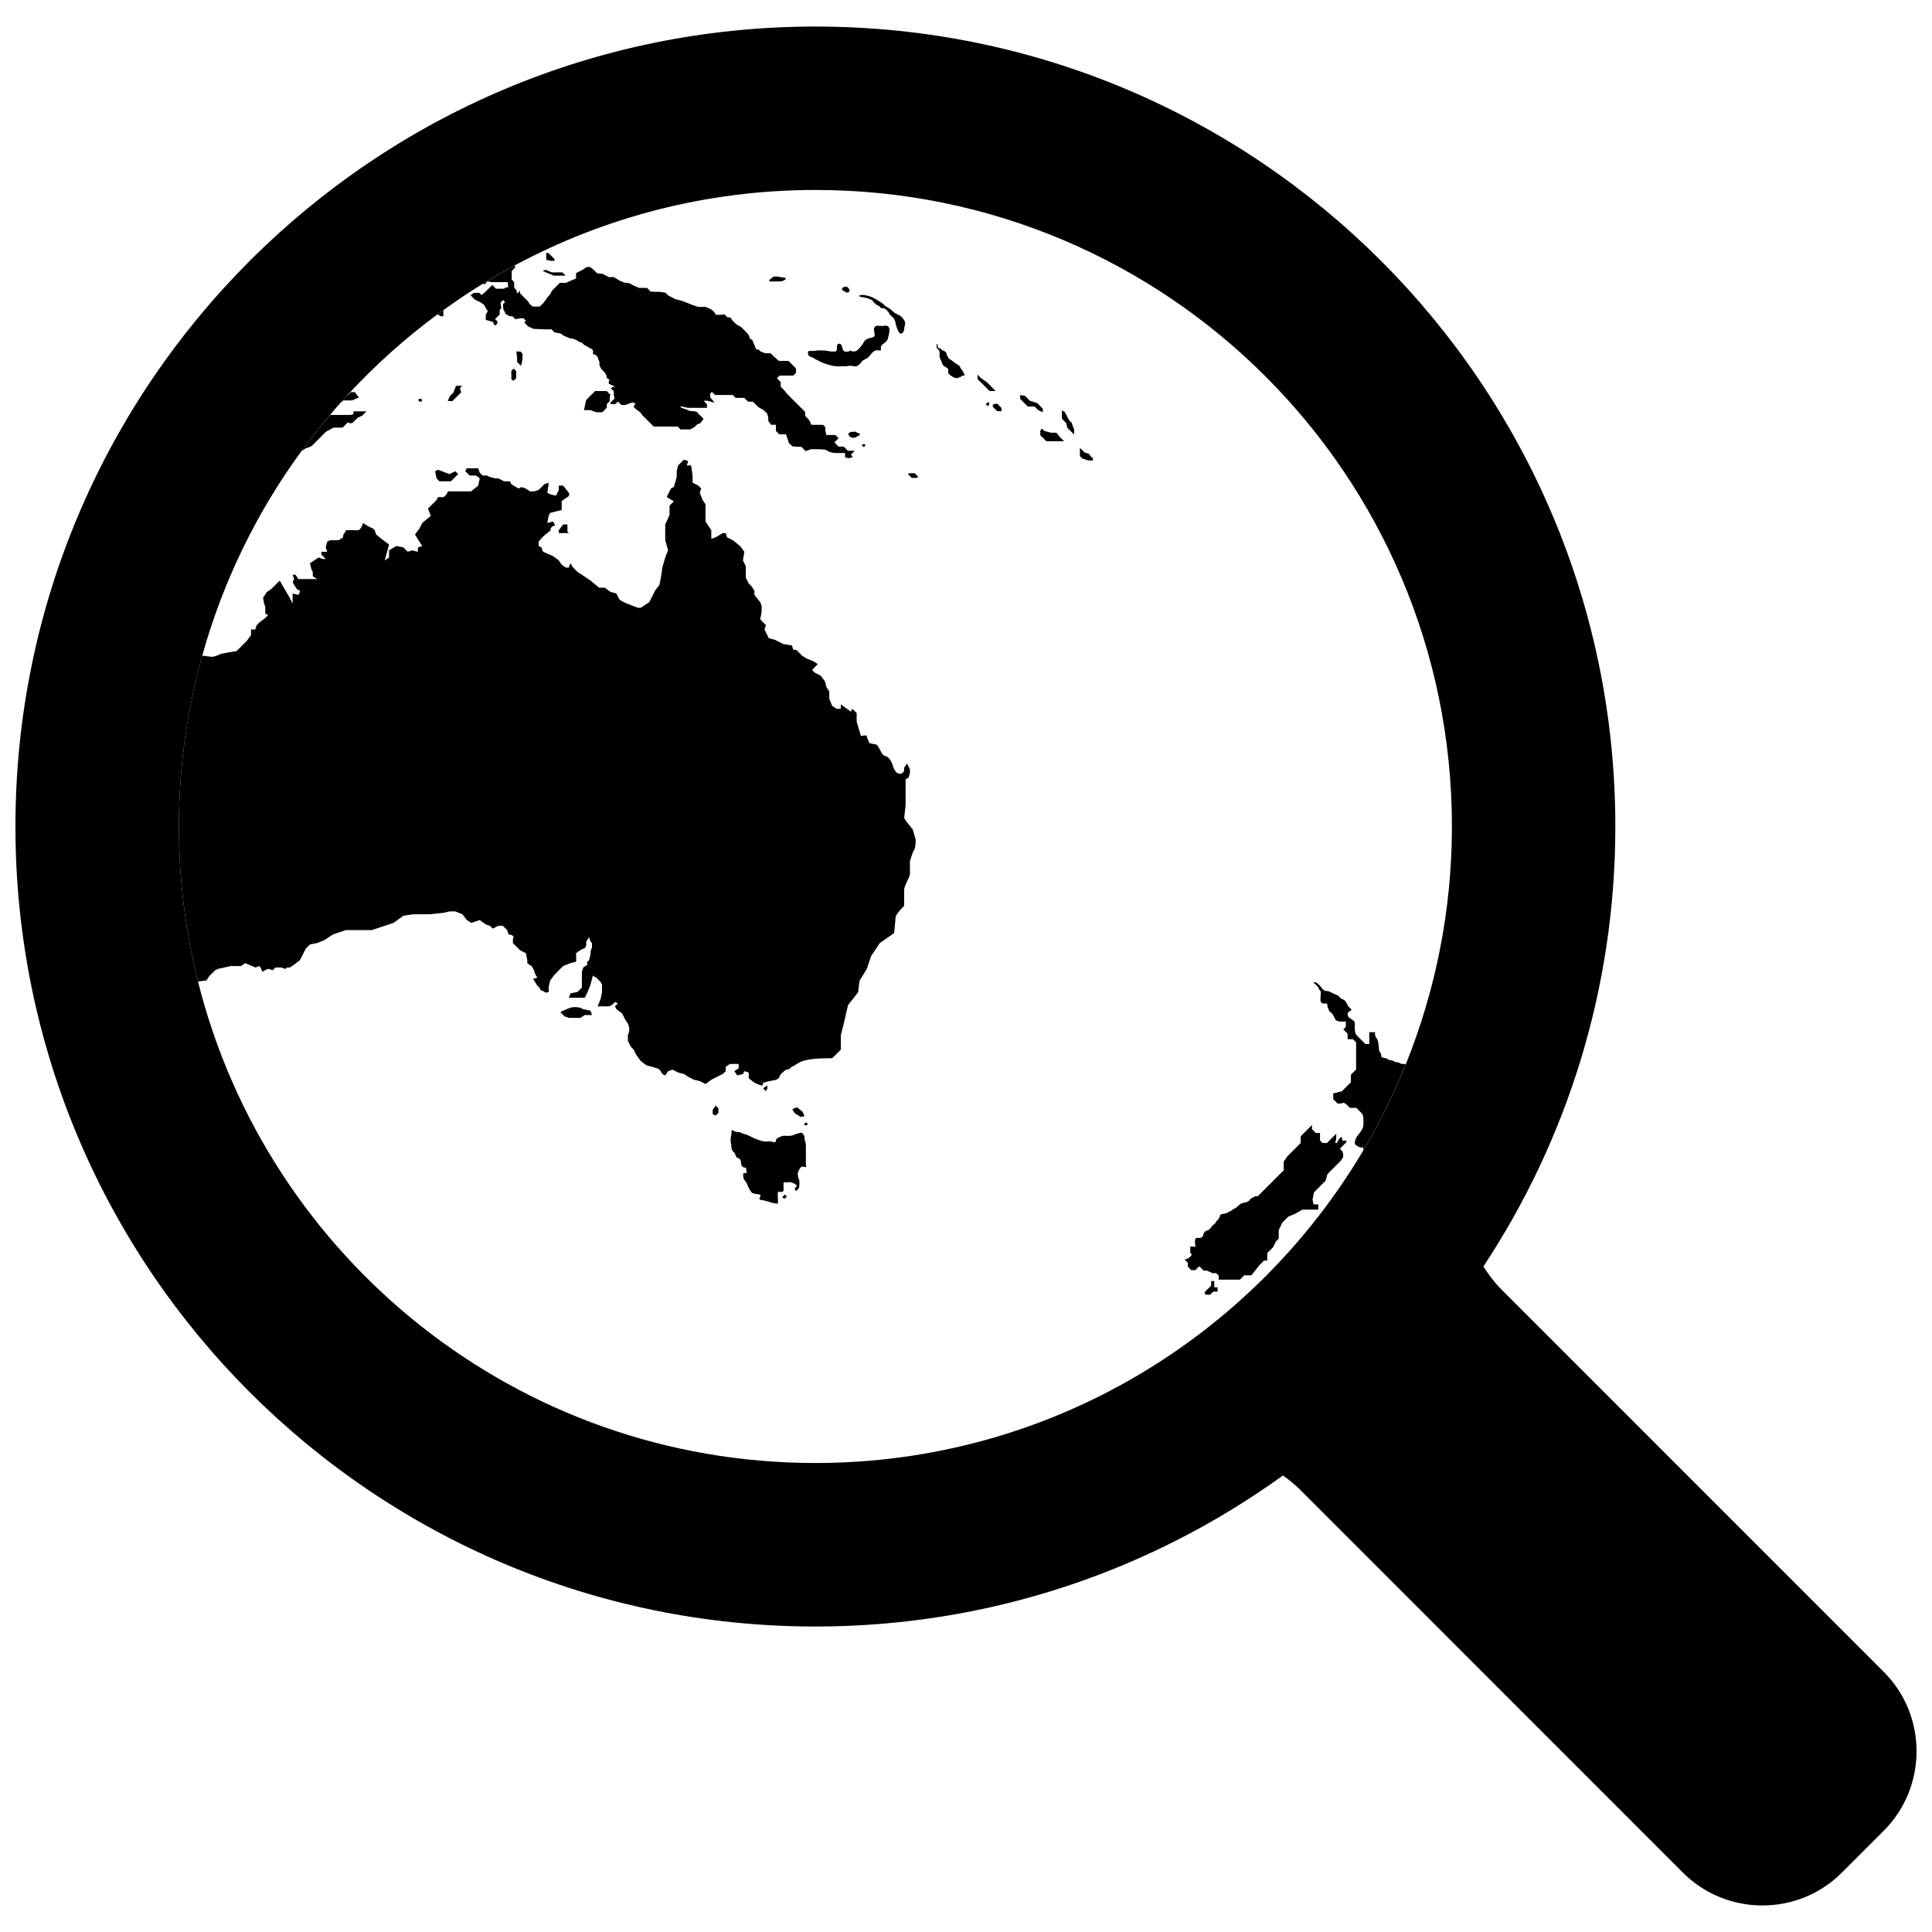 <?xml version="1.0" encoding="UTF-8"?>
<!-- Uploaded to: ICON Repo, www.svgrepo.com, Generator: ICON Repo Mixer Tools -->
<svg width="800px" height="800px" version="1.1" viewBox="144 144 512 512" xmlns="http://www.w3.org/2000/svg">
 <defs>
  <clipPath id="a">
   <path d="m148.09 151h503.81v498h-503.81z"/>
  </clipPath>
 </defs>
 <g clip-path="url(#a)">
  <path d="m643.22 587.07-101.35-101.37c-1.785-1.785-3.324-3.859-4.762-6.055 22.094-33.465 34.973-73.52 34.973-116.61 0.004-117.09-94.91-212-211.99-212-117.08 0-212 94.914-212 212 0 117.09 94.918 212.01 212 212.01 46.273 0 89.039-14.867 123.9-40.027 1.684 1.188 3.254 2.481 4.672 3.891l101.34 101.37c11.582 11.586 30.516 11.586 42.09 0l11.141-11.141c11.566-11.574 11.566-30.512-0.008-42.062zm-126.63-161.11c-3.18 7.91-6.938 15.527-11.23 22.789-29.363 49.645-83.426 82.961-145.27 82.961-78.992 0-145.28-54.305-163.62-127.61-3.289-13.148-5.059-26.898-5.059-41.07 0-15.699 2.191-30.867 6.195-45.289 5.508-19.785 14.504-38.102 26.324-54.246 2.402-3.273 4.918-6.453 7.543-9.551 0.957-1.129 1.918-2.254 2.902-3.356 0.551-0.613 1.098-1.223 1.656-1.824 7.266-7.883 15.27-15.078 23.91-21.461 0.52-0.383 1.055-0.746 1.582-1.125 3.391-2.449 6.856-4.793 10.434-6.988 2.781-1.707 5.617-3.34 8.504-4.887 23.719-12.727 50.828-19.961 79.633-19.961 93.148 0 168.68 75.52 168.68 168.68-0.004 22.266-4.367 43.484-12.188 62.941z"/>
 </g>
 <path d="m263.11 269.64-3.043-1.145-0.762 0.379 0.379 1.91s0.383 0.379 0.762 0.762h3.059l0.754-0.762 1.148-1.148-0.766-0.766z"/>
 <path d="m294.38 282.98h-1.141l-1.148 1.527v0.758h2.668l-0.379-0.375z"/>
 <path d="m199.46 402.68 1.527-1.527 0.754-0.379 3.43-0.766h2.672l1.145-0.762 2.672 1.145 1.145-0.383 0.762 1.527s1.145-0.762 1.527-0.762c0.383 0 1.145 0.379 1.145 0.379l0.762-0.762h1.523l1.148 0.383 0.383-0.383h0.754l1.148-0.762 1.523-1.145 0.762-1.527 0.766-1.527 1.148-1.137 1.895-0.383 1.906-0.762 2.293-1.523 3.438-1.148h6.856l2.281-0.754 3.438-1.145 2.672-1.91 2.664-0.379h4.188l3.824-0.387 1.527-0.371h1.523l1.906 0.762 1.148 1.523 1.148 0.766 2.293-0.766 1.523 1.145 1.148 0.383 0.754 0.754 1.523-0.754h1.148l1.145 1.145 0.383 1.148s0.75 0 1.145 0.379c0.379 0.387 0 0.766 0 0.766v1.145l1.906 1.906 1.527 0.762 0.387 1.906v0.762l1.137 0.762s0.754 1.148 0.754 1.527c0 0.379 0.762 1.531 0.762 1.531l-1.164 0.359s0.371 0.387 0.762 1.148c0.371 0.754 1.145 1.148 1.145 1.527 0 0.383 0.762 0.383 1.145 0.754 0.383 0.387 1.145 0 1.145 0v-1.527l0.383-1.516 1.148-1.527 1.523-1.527 0.766-0.766 1.91-0.762 1.523-0.379v-2.289s1.527-1.152 1.906-1.152c0.383 0 0.766-0.762 0.766-0.762v-1.148l0.754-1.137 0.383 1.137 0.383 0.383v1.145l-0.383 1.137v0.766l-0.383 1.527-0.379 0.383c-0.379 0.379 0 0.762 0 0.762l-1.148 0.762-0.379 1.145v4.203l-1.145 1.145-1.906 0.387-0.387 1.148h4.203l0.762-1.527 0.762-1.91 0.383-1.527c0.371-1.527 0.371-0.766 0.371-0.766l0.766 0.395 1.145 1.145 0.383 0.754v1.91l-0.383 1.898-0.762 1.91h3.051l0.762-0.383 0.762-0.762 0.766 0.383-0.766 0.762 0.383 0.762 1.527 1.148 0.754 1.516 0.766 1.152s0.371 0.754 0.371 1.527c0 0.762-0.371 1.527-0.371 1.527v1.531l0.762 1.523 0.754 0.766 0.762 1.523 1.148 1.531 1.531 1.145 1.523 0.383 1.148 0.383s0.371 0 0.754 0.371c0.383 0.387 0.762 1.148 0.762 1.148l0.762 0.379 0.762-1.137 1.145-0.387 1.527 0.762 1.531 0.379 1.137 0.754 1.527 0.766 1.527 0.371 1.523 0.766 1.531-1.148 1.523-0.762 1.527-0.766 0.766-0.746v-1.152l1.137-0.754h2.293v1.145l-1.148 0.766 0.762 1.145 1.527-0.383 0.379-0.746 1.148 0.367v1.531l1.531 1.152s1.523 0.754 1.91 0.754c0.371 0 0.371-0.754 0.371-0.754l1.527-0.395s1.898-0.371 1.906-0.371c0.105-0.02 0.293-0.188 0.383-0.25 0.312-0.203 0.441-0.242 0.516-0.594 0.105-0.57 0.66-0.898 1.039-1.281 0.168-0.156 0.309-0.309 0.508-0.422 0.383-0.227 0.82-0.227 1.223-0.398 0.012-0.316 0.785-0.676 1.039-0.77 0.137-0.051 0.277-0.168 0.406-0.258 0.777-0.492 1.531-0.953 2.41-1.152 0.637-0.137 1.219-0.266 1.855-0.344 1.465-0.191 2.961-0.223 4.434-0.238 0.348-0.004 0.715 0 1.066-0.016l2.281-2.281v-3.812l0.762-3.047 1.148-4.949 1.523-1.91 1.148-1.527 0.379-3.043 1.91-3.055 1.137-3.438 2.293-3.43 3.809-2.664s0.383-3.43 0.383-4.195c0-0.754 2.281-3.043 2.281-3.043v-4.191c0-1.145 1.531-3.43 1.531-4.195v-3.426s0.762-2.672 1.148-3.047c0.379-0.383 0.379-2.664 0.379-2.664l-0.762-2.672-1.527-1.91-0.766-1.145 0.387-3.426v-6.859l0.754-0.387 0.383-1.137v-1.145l-0.762-1.523-0.766 1.137v0.762s-0.371 1.145-1.523 0.762c-1.148-0.383-1.523-2.289-1.523-2.289s-0.383-1.137-1.148-1.906c-0.766-0.762-1.148 0-1.906-1.523-0.762-1.531-1.148-1.906-1.148-1.906l-1.91-0.383s-0.754-1.527-0.754-1.906-1.535 0-1.535 0l-1.129-3.805v-2.293l-1.148-1.145-0.383 0.762-2.672-1.906v1.148h-1.145l-1.145-0.766-0.766-1.906v-1.906l-0.754-1.137-0.383-1.527-1.137-1.527-1.531-0.762-0.762-0.766 1.527-1.527-1.148-0.754-1.906-0.762-1.145-0.766-1.527-1.516h-0.766l-0.379-1.152-2.289-0.379-2.289-1.148-1.527-0.383-1.16-2.324 0.379-1.145-1.133-1.148-0.387-0.383 0.387-1.91v-1.516c0-0.387-0.387-1.145-0.387-1.145l-1.523-1.906v-1.145l-0.77-1.148-0.754-0.754-0.762-1.531v-3.047l-0.762-1.527 0.379-2.289-1.145-1.523-1.906-1.531-1.531-0.762-0.371-1.137h-0.766l-1.906 1.137-1.145 0.387v-2.289l-1.531-2.293v-4.574l-0.754-1.148-0.762-1.906 0.383-1.137-0.766-0.766-1.523-0.766v-1.906l-0.387-2.672h-1.145l0.383-1.148-1.137-0.379-1.531 1.523-0.379 1.523v1.527l-0.766 2.664-0.754 0.387-1.145 2.281 1.898 1.145-1.145 1.145v2.293c0 0.383-1.145 2.66-1.145 2.66v4.195l0.762 2.676-0.762 1.898-0.762 2.672-0.379 2.66-0.383 1.91-1.148 1.527-1.523 3.047-2.289 1.523h-0.762s-3.047-1.145-3.812-1.523c-0.762-0.383-1.148-0.762-1.148-0.762l-0.754-1.531-1.531-0.379-1.523-1.129h-1.512l-2.289-1.906-1.145-0.77-2.289-1.516-1.148-1.145-0.754-1.148-0.387 1.16h-0.754l-1.145-0.762-0.766-1.148-1.527-1.145-2.664-1.145-0.383-1.145-0.762-0.379v-1.145s0.762-1.148 2.293-2.289c1.523-1.152 0.754-1.152 0.754-1.152l0.762-0.754h0.383c0.383 0-0.383-1.148-0.383-1.148l-1.523 0.387 0.371-1.91 0.383-0.766 1.531-0.379 1.527-0.387v-1.906l0.004-0.363s0.754-0.766 1.523-1.145c0.766-0.387 0.379-1.145 0.379-1.145l-1.523-1.898h-1.145v1.145l-0.754 1.516-1.531-0.383-0.754-0.379 0.371-2.672-1.145 0.383-0.762 0.762-0.762 0.766-1.148 0.379h-1.145l-1.137-0.754-1.145-0.387-0.766 0.387-1.91-1.148-0.379-0.762h-1.523l-1.527-0.762h-0.762l-1.516-0.383-0.766-0.383h-1.148l-0.75-0.766-0.387-1.145h-3.055l-0.387 0.762 1.152 1.148h1.531c0.371 0 1.148 0.766 1.148 0.766l-0.387 1.906-1.906 1.516h-6.106l-0.371 0.762-0.754 0.766h-1.531l-0.371 0.762-1.148 1.148-1.148 1.145 0.762 1.906-2.281 1.91-0.766 1.516-1.152 1.531 1.918 3.047-1.156 0.375v1.145l-1.531-0.379-1.145 0.379-1.141-1.145-1.906-0.379-1.91 1.145v1.898l-1.145 0.766 1.145-4.195-1.527-1.148-1.91-1.523-0.379-1.137-0.379-0.395-1.527-0.754-1.148-0.762s-0.379 1.137-0.754 1.516l-0.387 0.395h-3.43s0 0.379-0.387 0.762c-0.379 0.379-0.379 1.137-0.379 1.137l-1.148 0.762h-2.285l-0.754 0.387-0.387 1.523 0.387 1.145h-1.531v0.766l1.145 1.145h-0.754l-1.148-0.387-1.148 0.766-1.133 0.762 0.371 1.527 0.383 0.762v1.145l1.137 0.762h-4.953l-0.754-1.145h-0.766l0.383 1.145-0.383 0.762 0.383 0.766 0.762 1.145 0.754 0.383v0.383l-0.379 0.762-1.527-0.387v2.672l-0.762-1.523-2.664-4.574-1.148 1.145-1.145 1.145-1.148 0.766s-0.379 0.762-0.762 1.137c-0.379 0.387 0 1.148 0 1.531 0 0.379 0.383 1.145 0.383 1.145v1.898l0.762 0.387-0.762 0.762-1.527 1.148-0.762 0.762-0.379 1.145-1.117-0.012v1.523l-1.145 1.527-2.672 2.672-2.293 0.379-1.902 0.383s-1.523 0.754-2.281 0.754c-0.559 0-1.918-0.207-2.621-0.312-4.012 14.418-6.195 29.594-6.195 45.289 0 14.168 1.77 27.922 5.059 41.07l2.227-0.273z"/>
 <path d="m347.36 432.41v-0.762l-1.141 0.762 0.77 0.762z"/>
 <path d="m332.88 438.13v1.145l0.754 0.375 0.766-0.754v-1.145l-0.766-0.77z"/>
 <path d="m298.57 411.45-0.754-0.383s-1.531-0.379-2.664 0c-1.148 0.383-2.676 1.148-2.676 1.148l1.148 1.148 1.145 0.383h3.055l1.145-0.75h1.91l-0.383-1.152z"/>
 <path d="m357.56 451.85v-0.188c0.012-1.102 0.039-2.215 0-3.324-0.012-0.312 0.012-0.621 0.012-0.938-0.012-0.504-0.188-0.883-0.316-1.344-0.098-0.316 0.004-0.676-0.098-0.992-0.066-0.223-0.312-0.523-0.484-0.695-0.293-0.297-0.68-0.137-1.027-0.039-0.441 0.117-0.887 0.227-1.293 0.434-0.73 0.352-1.559 0.242-2.348 0.227-0.465-0.02-0.816 0.051-1.23 0.277-0.277 0.145-0.812 0.297-0.996 0.551-0.176 0.242-0.09 0.711-0.387 0.875-0.152 0.09-0.328 0-0.484-0.051-0.273-0.09-0.527-0.168-0.828-0.172-0.57-0.004-1.109 0.133-1.684 0.012-0.727-0.133-1.473-0.379-2.144-0.664-1.059-0.434-1.977-1.094-3.094-1.309-0.48-0.098-0.855-0.441-1.352-0.5-0.25-0.02-0.504 0.023-0.746-0.039-0.387-0.098-0.727-0.328-1.047-0.535-0.188 0.312-0.16 0.629-0.172 0.988-0.016 0.312-0.102 0.609-0.172 0.922-0.074 0.395-0.051 0.867-0.023 1.27 0.012 0.289 0.117 0.57 0.172 0.867 0.035 0.242-0.012 0.484 0.016 0.719 0.035 0.363 0.281 0.848 0.551 1.082 0.188 0.145 0.281 0.215 0.379 0.414 0.059 0.137 0.098 0.309 0.16 0.434 0.023 0.07 0.102 0.125 0.121 0.195 0.031 0.07-0.012 0.16 0.031 0.227 0.191 0.344 0.805 0.312 1.043 0.672 0.176 0.246 0.18 0.492 0.246 0.766 0.051 0.238-0.016 0.465 0.082 0.66 0.082 0.188 0.273 0.523 0.453 0.629 0.207 0.125 0.594 0.168 0.836 0.215 0.035 0.121 0.004 0.277 0.004 0.402 0.004 0.289 0.215 0.746 0.074 1.004-0.262 0.039-0.734-0.156-0.832 0.137-0.086 0.23 0.004 0.578 0 0.816-0.016 0.746 0.812 1.344 1.055 2.012 0.051 0.137 0.023 0.293 0.121 0.438 0.074 0.145 0.211 0.277 0.266 0.441 0.074 0.238 0.121 0.367 0.297 0.578 0.207 0.258 0.473 0.867 0.828 0.926 0.102 0.02 0.191-0.02 0.293 0 0.102 0.031 0.168 0.105 0.266 0.137 0.367 0.117 0.961-0.031 1.305 0.258 0.48 0.402-0.395 0.762-0.102 1.168 0.23 0.324 0.812 0.195 1.137 0.297 0.223 0.07 0.402 0.152 0.641 0.207 0.395 0.07 0.766 0.145 1.133 0.309 0.598 0.246 1.266 0.289 1.898 0.363 0.105-0.523 0.023-1.16 0.023-1.691 0-0.176-0.023-0.336-0.02-0.516 0.016-0.195-0.039-0.438-0.016-0.621 0.039-0.516 0.684-0.273 1.027-0.297 0.453-0.02 0.535-0.309 0.523-0.68-0.02-0.371-0.012-0.75-0.012-1.137 0.004-0.191-0.086-0.52 0.09-0.664 0.191-0.168 0.594-0.031 0.828-0.039 0.441-0.039 0.781-0.176 1.215 0.031 0.348 0.176 0.777 0.203 1.031 0.504 0.082 0.102 0.293 0.188 0.336 0.297 0.086 0.188-0.398 0.523-0.457 0.684-0.07 0.215-0.051 0.586 0.23 0.648 0.277 0.055 0.555-0.316 0.695-0.523 0.168-0.246 0.227-0.539 0.227-0.836 0-0.359 0.031-0.734 0.016-1.094-0.023-0.504-0.367-0.867-0.395-1.352-0.023-0.309-0.082-0.797 0.023-1.082 0.031-0.102 0.105-0.168 0.145-0.266 0.055-0.125 0.051-0.227 0.133-0.344 0.098-0.141 0.191-0.266 0.277-0.406 0.074-0.105 0.215-0.312 0.312-0.387 0.121-0.09 0.414-0.07 0.562-0.039 0.16 0.031 0.289 0.09 0.453 0.09 0.258 0.012 0.289 0 0.293-0.266 0-0.195-0.082-0.352-0.105-0.539-0.023-0.191 0.012-0.402 0.004-0.613z"/>
 <path d="m355.3 439.44 0.887 0.57 1.008-0.219-0.477-1.145-1.523-1.219-0.562 0.234-0.68 0.273 0.617 1.039z"/>
 <path d="m356.99 442.04 0.711 0.234 0.383-0.387-0.48-0.465z"/>
 <path d="m351.27 461.29 0.668 0.383 0.57-0.586-0.523-0.52z"/>
 <path d="m514.83 425.66c-0.336-0.207-0.762-0.082-1.137-0.246-0.402-0.176-0.68-0.402-1.125-0.473-0.145-0.02-0.289 0.012-0.395-0.02-0.242-0.051-0.281-0.207-0.48-0.324-0.223-0.109-0.453-0.098-0.68-0.188-0.262-0.121-0.75-0.07-0.902-0.363-0.145-0.309-0.039-0.656-0.207-0.953-0.141-0.258-0.379-0.395-0.422-0.715-0.059-0.301-0.02-0.625-0.082-0.941-0.051-0.422-0.137-0.855-0.176-1.289-0.047-0.523-0.363-0.945-0.648-1.367-0.242-0.383-0.176-0.781-0.176-1.234h-1.527v3.129h-1.023l-1.23-1.234c-0.371-0.371-0.797-0.734-1.137-1.152-0.422-0.516-0.379-1.043-0.441-1.664-0.055-0.527 0.055-1.094-0.035-1.613-0.09-0.539-0.867-0.871-1.25-1.168-0.258-0.207-0.473-0.316-0.559-0.672-0.059-0.246-0.047-0.508-0.047-0.754l1.059-0.855c-0.012 0-0.887-0.836-0.961-0.977-0.352-0.586-0.441-1.152-1.043-1.578-0.215-0.156-0.516-0.215-0.719-0.363-0.09-0.07-0.23-0.117-0.309-0.188-0.176-0.121-0.215-0.336-0.395-0.473-0.434-0.316-0.957-0.473-1.445-0.691-0.473-0.207-0.867-0.523-1.375-0.621-0.324-0.066-0.676-0.031-0.984-0.176-0.402-0.188-0.641-0.609-0.922-0.945-0.348-0.43-1.109-1.352-1.758-1.238-0.441 0.082 0.145 0.395 0.293 0.523 0.348 0.324 0.855 0.742 0.957 1.23 0.07 0.332 0.105 0.227 0.312 0.422 0.109 0.125 0.137 0.328 0.156 0.492 0.035 0.363-0.047 0.734-0.047 1.113 0 0.43-0.137 1.09 0.105 1.465 0.312 0.473 0.641 0.387 1.152 0.387 0.332 0 0.5-0.105 0.523 0.246 0.023 0.293 0.016 0.488 0.109 0.762 0.066 0.137 0.117 0.25 0.195 0.383 0.047 0.102 0.02 0.195 0.055 0.312 0.133 0.484 0.707 0.699 0.996 1.047 0.109 0.133 0.105 0.242 0.188 0.387 0.031 0.09 0.168 0.176 0.215 0.266 0.156 0.266 0.195 0.598 0.383 0.836 0.195 0.258 0.562 0.398 0.875 0.473 0.59 0.152 1.289 0.039 1.891 0.039v1.426l-0.66 0.672 1.133 1.148v1.457h1.406l0.848 0.828v7.211l-1.379 1.375v1.996l-1.059 1.055-1.34 1.34-2.281 0.559v1.527l1.145 1.152c0.082 0.07 0.555 0.004 0.648-0.016 0.227-0.047 0.484-0.035 0.699-0.074 0.059-0.02 0.098-0.098 0.133-0.105 0.328-0.055 0.828 0.398 1.031 0.598 0.25 0.242 0.488 0.492 0.734 0.734h1.719c0.273 0.258 0.523 0.523 0.781 0.785 0.551 0.535 1.082 1.031 1.082 1.855 0 0.957 0.215 2.281-0.359 3.129-0.227 0.328-0.406 0.695-0.676 1.012-0.258 0.312-0.535 0.594-0.746 0.941-0.277 0.434-0.672 1.566-0.344 2.012 0.168 0.238 0.59 0.406 0.828 0.555 0.176 0.105 0.324 0.195 0.527 0.227 0.23 0.047 0.523-0.09 0.734-0.031 0.051 0.227-0.07 0.504 0.059 0.707 4.301-7.254 8.055-14.879 11.234-22.781-0.258-0.012-0.516-0.035-0.711-0.035-0.383-0.004-0.645-0.074-1.016-0.293z"/>
 <path d="m477.35 461c-0.176 0-0.352-0.012-0.539 0-0.289 0.012-0.359 0.102-0.59 0.258-0.168 0.105-0.312 0.145-0.488 0.246-0.25 0.145-0.656 0.441-0.695 0.742-0.309 0.035-0.516 0.312-0.77 0.379-0.176 0.055-0.367 0-0.562 0.051-0.125 0.039-0.258 0.156-0.434 0.203-0.176 0.035-0.387 0.047-0.539 0.141-0.168 0.117-0.301 0.324-0.469 0.457-0.238 0.172-0.387 0.273-0.586 0.48-0.195 0.215-0.434 0.266-0.707 0.402-0.281 0.152-0.5 0.332-0.742 0.523-0.16 0.125-0.301 0.133-0.488 0.207-0.172 0.07-0.203 0.133-0.336 0.227-0.344 0.227-0.926 0.293-1.32 0.395-0.188 0.051-0.188-0.051-0.371 0.051-0.176 0.086-0.176 0.195-0.363 0.227-0.031 0.289-0.145 0.598-0.312 0.855-0.09 0.145-0.195 0.297-0.312 0.422-0.004 0.07-0.031 0.125-0.09 0.176-0.117 0.031-0.227 0.098-0.309 0.188-0.176 0.238-0.09 0.402-0.344 0.609-0.262 0.195-0.414 0.289-0.59 0.523-0.168 0.207-0.516 0.434-0.508 0.73-0.258 0.012-0.359 0.125-0.383 0.383-0.316 0.039-0.68 0.246-0.969 0.371-0.258 0.125-0.332 0.312-0.473 0.551-0.086 0.137-0.168 0.195-0.188 0.363-0.02 0.09 0.039 0.195 0.012 0.266-0.039 0.145-0.434 0.492-0.57 0.57-0.492 0.277-1.359-0.293-1.559 0.434-0.117 0.402-0.07 0.836-0.051 1.25 0.004 0.145 0.102 0.672 0.258 0.672h-1.527v1.715s0.77 0.195 0 0.953c-0.746 0.746-1.523 0.746-1.523 0.746l0.863 0.863v1.047l0.918 0.918h1.082l1.031-1.023 1.164 1.152h0.852l1.527 0.672h0.945l0.676 0.676v1.043h5.621l1.148-1.148h1.898l2.098-2.66 1.238-1.238h0.867v-1.996l1.516-1.516 0.762-1.535 0.762-0.766v-2.281l0.953-1.969 1.582-1.582 1.715-0.711 2.035-1.148h4.184v-1.391h-1.25l-0.266-1.27 0.383-1.91 0.82-0.828 0.754-0.754 0.828-0.836 0.695-0.699 0.465-1.703 1.133-1.16 0.891-0.887 0.957-0.945 0.57-0.57 0.625-1.023v-0.875l-0.312-0.699-0.578-0.578c0.344-0.324 0.664-0.66 0.992-0.992 0.145-0.137 1.219-1.023 0.598-1.16-0.309-0.082-0.629 0.082-0.945-0.016-0.035-0.18 0.012-0.363-0.031-0.535-0.02-0.137-0.102-0.293-0.137-0.449-0.395 0.086-0.867 0.801-0.973 1.129-0.07 0.188-0.434 0.73-0.648 0.465-0.141-0.16 0.051-0.516 0.109-0.66 0.105-0.246 0.086-0.383 0.086-0.641v-1.137l-2.477 2.477h-1.148l-0.672-0.676v-1.996h-1.152l-0.977-1.012v-1.102l-0.977 0.973-1.145 1.152-0.867 0.867v1.777l-0.918 0.922-1.133 1.145-1.438 1.414-1.008 1.465v2.293l-1.719 1.715-1.422 1.426-1.055 1.062-0.855 0.848z"/>
 <path d="m465.79 483.49h-0.824v1.211l-0.953 0.953-0.824 0.82 0.312 0.641h1.207l0.828-0.832h1.137v-1.141h-0.883z"/>
 <path d="m378.78 230.3c-0.309-0.004-0.621 0.082-0.922 0.098-0.371 0.012-0.75-0.074-1.129-0.086-1.023-0.035-1.23 0.699-1.066 1.598 0.051 0.324 0.23 0.766 0.109 1.098-0.141 0.348-0.578 0.418-0.906 0.5-0.754 0.172-1.41 0.312-1.84 1.008-0.469 0.781-0.988 1.516-1.641 2.156-0.699 0.676-1.422 0.473-2.277 0.223-0.016 0.074-0.031 0.141-0.039 0.211-0.312 0.07-1.078 0.145-1.34-0.004-0.312-0.191-0.52-0.875-0.578-1.223-0.086-0.418-0.379-0.906-0.902-0.781-0.492 0.137-0.48 0.715-0.469 1.117 0 0.344 0.055 0.777-0.352 0.926-0.125 0.035-0.395 0-0.535 0.004-0.266 0-0.559 0.023-0.816-0.004-0.637-0.09-1.168-0.266-1.82-0.258-0.691 0.004-1.422-0.098-2.09 0.059-0.141 0.031-0.297 0.047-0.438 0.055-0.281 0.02-0.551 0.016-0.82 0.012-0.133 0-0.289-0.02-0.406-0.004-0.102 0.016-0.223 0.023-0.289 0.105-0.102 0.109-0.102 0.301-0.098 0.438 0.012 0.176 0.07 0.359 0.125 0.527 0.156 0.434 0.82 0.523 1.215 0.734 0.387 0.207 0.77 0.434 1.152 0.645 1.148 0.645 2.398 1.082 3.672 1.41 1.211 0.312 2.387 0.152 3.621 0.203 0.465 0.016 0.867-0.137 1.328-0.141 0.52-0.012 1.039 0.18 1.559 0.16 0.418-0.016 0.637-0.328 0.969-0.543 0.293-0.191 0.312-0.332 0.52-0.609 0.402-0.539 1.02-0.695 1.551-1.047 0.59-0.367 0.891-1.043 1.402-1.492 0.215-0.191 0.484-0.441 0.754-0.516 0.453-0.121 1.008 0.02 1.484-0.023-0.082-0.684-0.117-1.223 0.488-1.656 0.562-0.402 1.113-0.734 1.324-1.441 0.191-0.605 0.344-1.293 0.43-1.926 0.09-0.707-0.094-1.504-0.93-1.531z"/>
 <path d="m399.02 242.16c-0.168-0.207-0.324-0.348-0.457-0.598-0.086-0.172-0.121-0.359-0.238-0.516-0.191-0.25-0.543-0.395-0.812-0.551-0.469-0.277-0.832-0.672-1.266-0.973-0.23-0.156-0.492-0.289-0.727-0.449-0.281-0.191-0.18-0.211-0.273-0.484-0.07-0.191-0.25-0.324-0.332-0.488-0.09-0.195-0.051-0.434-0.16-0.621-0.098-0.156-0.246-0.242-0.383-0.371-0.223-0.207-0.297-0.211-0.562-0.242-0.348-0.051-0.23-0.227-0.453-0.438-0.145-0.141-0.387-0.082-0.57-0.176-0.266-0.16-0.289-0.414-0.316-0.68-0.016-0.145 0.035-0.48-0.23-0.367-0.086 0.25-0.074 0.812 0.066 1.047 0.105 0.168 0.312 0.324 0.449 0.465 0.332 0.387 0.227 0.84 0.227 1.344 0.012 0.422 0.035 0.695 0.211 1.074 0.109 0.227 0.207 0.438 0.312 0.656 0.086 0.16 0.074 0.281 0.117 0.438 0.09 0.262 0.301 0.574 0.492 0.73 0.297 0.23 0.934 0.473 1.133 0.836 0.176 0.324-0.086 0.789 0.109 1.152 0.07 0.121 0.168 0.223 0.266 0.312 0.102 0.09 0.242 0.16 0.309 0.273 0.051 0.066 0.125 0.09 0.191 0.117 0.055 0.012 0.102 0.012 0.133 0.02 0.09 0.035 0.156 0.098 0.195 0.188 0.039 0.09 0.156 0.105 0.242 0.137 0.07 0.02 0.133 0.039 0.203 0.07 0.246 0.105 0.363 0.156 0.66 0.156 0.141 0 0.238 0.016 0.352-0.031 0.066-0.086 0.145-0.152 0.25-0.191 0.09-0.035 0.195-0.047 0.293-0.031 0.211-0.086 0.328-0.328 0.559-0.398 0.168-0.047 0.383 0.039 0.562-0.004 0.039-0.211 0.031-0.332-0.059-0.523-0.145-0.27-0.309-0.633-0.492-0.883z"/>
 <path d="m380.86 226.74c-0.359-0.273-0.645-0.613-0.996-0.887-0.293-0.227-0.641-0.352-0.938-0.551-0.559-0.344-0.926-0.898-1.516-1.223-0.785-0.438-1.512-0.961-2.352-1.328-0.57-0.258-1.188-0.418-1.793-0.527-0.648-0.117-1.055-0.07-1.672 0.145 0.074 0.316 0.852 0.367 1.094 0.402 0.52 0.074 1.047 0.188 1.531 0.395 0.297 0.117 0.578 0.238 0.883 0.344 0.105 0.109 0.191 0.238 0.25 0.383 0.145 0.188 0.336 0.359 0.52 0.523 0.145 0.141 0.301 0.277 0.469 0.383 0.195 0.125 0.438 0.18 0.641 0.309 0.211 0.137 0.395 0.523 0.629 0.59 0.102-0.031 0.207-0.039 0.312-0.035 0.195 0.023 0.387 0.082 0.559 0.156 0.25 0.125 0.469 0.332 0.648 0.523 0.246 0.258 0.621 0.719 0.637 1.027 0.754 0.523 1.34 1.145 1.531 2.062 0.176 0.875 0.371 1.723 0.867 2.488 0.172 0.273 0.402 0.59 0.77 0.453 0.324-0.117 0.555-0.555 0.645-0.855 0.074-0.25 0.039-0.492 0.074-0.742 0.039-0.312 0.18-0.59 0.223-0.898 0.082-0.629-0.367-1.195-0.734-1.672-0.523-0.691-1.594-0.941-2.281-1.465z"/>
 <path d="m367.55 221.04c0.102 0.031 0.195 0.133 0.289 0.203 0.117 0.059 0.227 0.141 0.336 0.195 0.238 0.117 0.508 0.137 0.734-0.004 0.473-0.309 0.125-0.918-0.172-1.195-0.102-0.102-0.227-0.191-0.363-0.238-0.227-0.086-0.449-0.047-0.66 0.039-0.191 0.082-0.438 0.23-0.543 0.406-0.039 0.055-0.016 0.121-0.016 0.188-0.012 0.086 0 0.16 0.047 0.238 0.066 0.113 0.219 0.113 0.348 0.168z"/>
 <path d="m350.85 217.44c-0.336-0.074-0.676-0.121-1.023-0.16-0.402-0.039-0.77-0.035-1.102 0.215-0.301 0.211-0.527 0.492-0.832 0.707-0.023 0.055-0.055 0.141-0.039 0.211 0.02 0.074 0.086 0.125 0.137 0.156 0.023 0.016 0.035 0.035 0.066 0.039 0.035 0.004 0.09 0.004 0.125-0.004 0.074-0.012 0.152-0.023 0.227-0.023h0.258c0.082 0 0.156 0.004 0.238 0.004 0.121-0.012 0.25 0 0.371 0h1.195c0.551 0 1.094-0.086 1.527-0.441 0.273-0.223 0.406-0.43 0.012-0.535-0.383-0.09-0.785-0.09-1.16-0.168z"/>
 <path d="m370.65 258.39c-0.086-0.012-0.145 0.02-0.215 0.035-0.121 0.02-0.258 0.004-0.379 0.004-0.133 0-0.309-0.035-0.414 0.035-0.07 0.031-0.117 0.016-0.203 0.023-0.09 0.004-0.141 0.086-0.227 0.133-0.059 0.035-0.117 0.051-0.18 0.098-0.109 0.086-0.203 0.145-0.215 0.309 0 0.156 0.098 0.312 0.191 0.422 0.293 0.336 0.5 0.527 0.941 0.535 0.191 0 0.395 0.055 0.59 0.004 0.352-0.074 0.586-0.395 0.934-0.504 0.262-0.086 0.223-0.004 0.316-0.238 0.066-0.133 0.125-0.25 0.012-0.367-0.125-0.121-0.453-0.074-0.613-0.172-0.188-0.105-0.332-0.289-0.539-0.316z"/>
 <path d="m261.48 227.02c-0.004-0.281 0.059-0.559 0.051-0.832-0.523 0.379-1.062 0.742-1.582 1.125 0.402 0.215 0.805 0.523 1.234 0.543 0.449 0.012 0.297-0.543 0.297-0.836z"/>
 <path d="m264.84 246.25-0.664 1.766-0.953 0.949-0.578 1.332h1.238l0.625-0.621 0.852-0.852 0.863-0.859-0.336-1.098 0.617-0.617z"/>
 <path d="m279.51 242.29v2.195l0.539 0.449 0.746-0.738v-1.859l-0.668-0.664z"/>
 <path d="m280.84 237.14 0.195 1.723v1.051l1.043 1.047 0.387-1.621v-1.625l-0.566-0.574z"/>
 <path d="m254.92 250.3 0.855 0.191v-0.762h-0.855z"/>
 <path d="m304.77 247.63h-3.055l-1.238 1.238-1.141 1.145-0.578 2.668h1.621l1.711 0.574h1.531l1.191-1.199v-0.996l0.789-0.785v-1.215l0.211-0.387z"/>
 <path d="m372.34 261.93 0.562 0.566 0.48-0.477-0.379-0.375z"/>
 <path d="m291.71 216.18h-1.523l-1.531-0.668-0.855 0.289 2.953 1.246h3.148l-0.863-0.867z"/>
 <path d="m290.95 213.13v-0.477l-1.051-1.047-0.566-0.57h-0.574v1.812l1.238 0.281z"/>
 <path d="m235.01 250.11h2.281l1.805-0.766-1.043-1.43h-1.047l-0.863 0.855h-0.117c-0.555 0.605-1.109 1.215-1.656 1.824l0.066 0.086z"/>
 <path d="m384.92 269.41-0.297 0.234 0.531 0.523 0.469 0.484h1.383l0.312-0.32-0.93-0.922z"/>
 <path d="m405.78 251.63 0.332-0.332v-0.812l-0.898 0.57z"/>
 <path d="m407.06 246.82-1.477-1.48-1.664-1.184-0.902-0.914 0.086 1.246 1.34 1.328 0.902 0.914 0.906 0.902h1.625z"/>
 <path d="m408.31 251.01h-0.621l-0.574 0.242v0.574l0.332 0.336 0.816 0.805h1.141v-0.859l-0.531-0.523z"/>
 <path d="m420.35 252.3-1.469-1.477-1.961-0.617-1.281-1.297-1.273-0.234v1.051l1.988 2.004h1.805l1.02 0.996 1.172 0.531z"/>
 <path d="m423.99 258.68h-1.434l-1.812-0.477-0.621-0.617-0.434 0.527v1.238l1.586 1.57h4.707l-1.211-1.219z"/>
 <path d="m427.32 255.35-1.152-2.188-0.75-0.383v2.188l1.137 1.145 0.293 1.246s0.574 0.57 0.906 0.902l0.91 0.906v-1.238l-0.672-1.906z"/>
 <path d="m432.85 264.59c0-0.383-1.426-0.664-1.426-0.664l-1.234-1.238v2.191l0.664 0.664 1.621 0.48h1.148v-0.664c-0.008-0.008-0.773-0.391-0.773-0.77z"/>
 <path d="m273.22 218.57 1.148 0.195h4.191l0.102 1.402h-0.691l-0.363 0.352h-2.148l-1.004-0.996-0.992 0.996-0.812 0.805-1.047 0.867-0.578-0.578h-1.426l-0.906 0.621 0.43 0.434 0.762 0.762 1.426 0.672 1.059 0.762s0.422 1.004 0.762 1.336c0.328 0.336-0.383 1.047-0.383 1.047v1.531l1.949 0.57s0 0.43 0.383 0.805c0.379 0.387 0.855-0.848 0.855-0.848l-0.742-0.742 0.336-0.336 0.887-0.883v-1.195l0.43-0.43-0.195-1.523 0.664-0.68 0.523 0.535-0.523 0.523v0.672s0 0.852 0.293 1.137c0.289 0.289 0.289 0.766 0.289 0.766l1.145 0.664h0.766l0.754 0.762 1.527-0.238h0.625l0.664 0.664-0.434 0.43 0.957 1.047 1.422 0.664s2.394 0.141 2.957 0.141h1.859l0.812 0.812c0.242 0.047 0.492 0.086 0.73 0.125 0.332 0.059 0.68 0.098 0.984 0.23 0.211 0.102 0.379 0.273 0.574 0.418 0.273 0.215 0.578 0.312 0.906 0.406 0.316 0.098 0.574 0.312 0.902 0.395 0.172 0.039 0.328 0.039 0.516 0.051 0.23 0.004 0.395 0.098 0.613 0.191 0.152 0.066 0.273 0.059 0.422 0.109 0.133 0.039 0.211 0.137 0.324 0.211 0.176 0.125 0.379 0.191 0.543 0.328 0.207 0.168 0.289 0.152 0.527 0.191 0.238 0.031 0.316 0.211 0.484 0.359 0.121 0.109 0.309 0.289 0.422 0.359 0.172 0.102 0.352 0.152 0.527 0.266 0.156 0.109 0.312 0.168 0.453 0.262 0.133 0.09 0.258 0.207 0.406 0.262 0.312 0.121 0.785 0.289 0.848 0.645 0.051 0.312 0.012 0.676 0.012 1.004 0 0 0.43-0.145 0.953 0.371 0.52 0.523 0.371 0.77 0.371 0.77l0.383 0.852v0.855l0.453 0.977 0.57 0.574s0.84 0.836 0.84 1.445c0 0.625 0.898 0.906 0.898 0.906l-0.281 0.297v0.754l1.809 0.816h-0.816l-0.418 0.422 0.762 0.762v0.953l0.188 0.953s-0.574 0.57-1.02 1.023c-0.465 0.453 0.441 0.453 0.441 0.453h0.805l0.68-0.664 0.898 0.902h1.059l1.234-0.473c1.238-0.48 0.945 0 0.945 0h0.57l-0.57 0.953 0.57 0.57 1.148 0.855 0.664 0.855 0.625 0.625 2.328 2.332h6.359l0.762 0.762h2.551l1.133-0.629 0.707-0.699 0.102-0.039 0.73-0.277 0.891-1.148-0.891-0.891-0.641-0.629s-0.109-0.516-1.266-0.516c-1.148 0-1.531-0.383-1.531-0.383h-0.004l-0.25-0.086-1.266-0.422-0.441-0.441 2.215 0.441h4.961l-0.012-0.992-0.887-0.887h1.008l1.91 0.508-1.145-1.402v-1.012l0.438-0.449 0.832 0.828h0.004v0.004h4.699l0.762 0.766h2.277l0.734 0.719 0.289 0.293h1.273l1.395 1.395 1.527 0.898 0.828 0.82 0.312 1.082v0.891l0.762 1.02h1.27v1.645l0.898 0.887h1.773l0.762 2.293 0.898 0.883 0.664 0.059 0.734 0.07h1.02l1.148 1.148 0.777-0.289 0.613-0.223h2.031l1.785 0.121 1.145 0.641 0.762 0.145 0.504 0.105h2.809v1.148l1.02 0.25 1.078-0.383-0.574-0.57 1.059-1.047h-0.004l-1.824 0.012-1.098-1.094h-0.004v-0.004h-1.375l-1.117-1.117 1.117-1.125-0.852-0.852h-2.394l-0.273-1.254v-0.852l-0.586-0.574h-2.852s-0.031 0-0.074-0.004c-0.137-0.02-0.402-0.109-0.402-0.469 0-0.207-0.145-0.457-0.312-0.691-0.211-0.297-0.449-0.543-0.449-0.543l-0.223-0.223-0.441-0.449v-1.043l-4.914-4.914s-0.418-0.613-0.711-0.898c-0.141-0.141-0.359-0.363-0.535-0.539-0.176-0.18-0.316-0.316-0.316-0.316l-0.008-1.25-1.004-1.004 0.715-0.711h3.621l0.719-0.715v-1.188l-0.836-0.84-1.145-1.145h-2.547l-1.328-1.164-0.855-0.863h-1.434l-1.234-0.48-0.266-0.258-0.262-0.262h-0.621l-1.043-2.519s-0.762-0.293-0.762-0.77c0-0.473-0.863-1.336-0.863-1.336l-0.715-0.711-0.195-0.191-0.379-0.379-1.375-0.816-1.102-1.094s-0.238-0.715-0.711-0.715h-0.484l-0.754-0.762-0.57 0.047-0.562 0.047h-1.152l-0.574-0.855-0.859-0.664-1.336-0.57h-2l-1.621-0.57-2.379-0.953-2.109-0.578-1.805-0.953-0.723-0.707-1.57-0.242h-0.945l-1.379-0.039-0.992-0.996h-0.953l-1.156-0.004s-1.91-0.766-2.191-1.055c-0.293-0.281-1.426-0.281-1.426-0.281l-1.344-0.48-1.707-1.043-1.344 0.004-1.621-0.863-1.473-0.145-1.008-1.004-0.852-0.664h-0.855l-1.34 0.855-1.527 0.762v1.43l-0.945 0.379-1.715 0.766h-1.625l-1.098 1.09-0.996 1.004-0.523 1.008-0.438 0.422-1.234 1.719-1.043 1.047h-1.898l-0.863-0.77-0.332-0.621-0.863-0.852-1.273-1.285v-0.672l-0.766 0.762-0.191-0.945-0.574-0.57-0.039-1.57-0.625-0.625v-2.281l0.855-0.855v-0.637c-2.887 1.547-5.723 3.176-8.504 4.887l0.504 0.137z"/>
 <path d="m226.78 262.02c0.508-0.516 0.82-0.828 1.273-1.27 0.441-0.449 1.449-1.461 1.449-1.461l0.902-0.887 1.969-1.078h2.414l1.391-1.402s0.828 0.574 1.391 0l1.215-1.199 1.203-0.57 1.145-1.148-3.559 0.004s0.645 0.953-0.945 0.953h-5.152c-2.625 3.09-5.144 6.273-7.543 9.547 0.539-0.258 1.074-0.715 1.074-0.715s1.266-0.27 1.773-0.773z"/>
</svg>